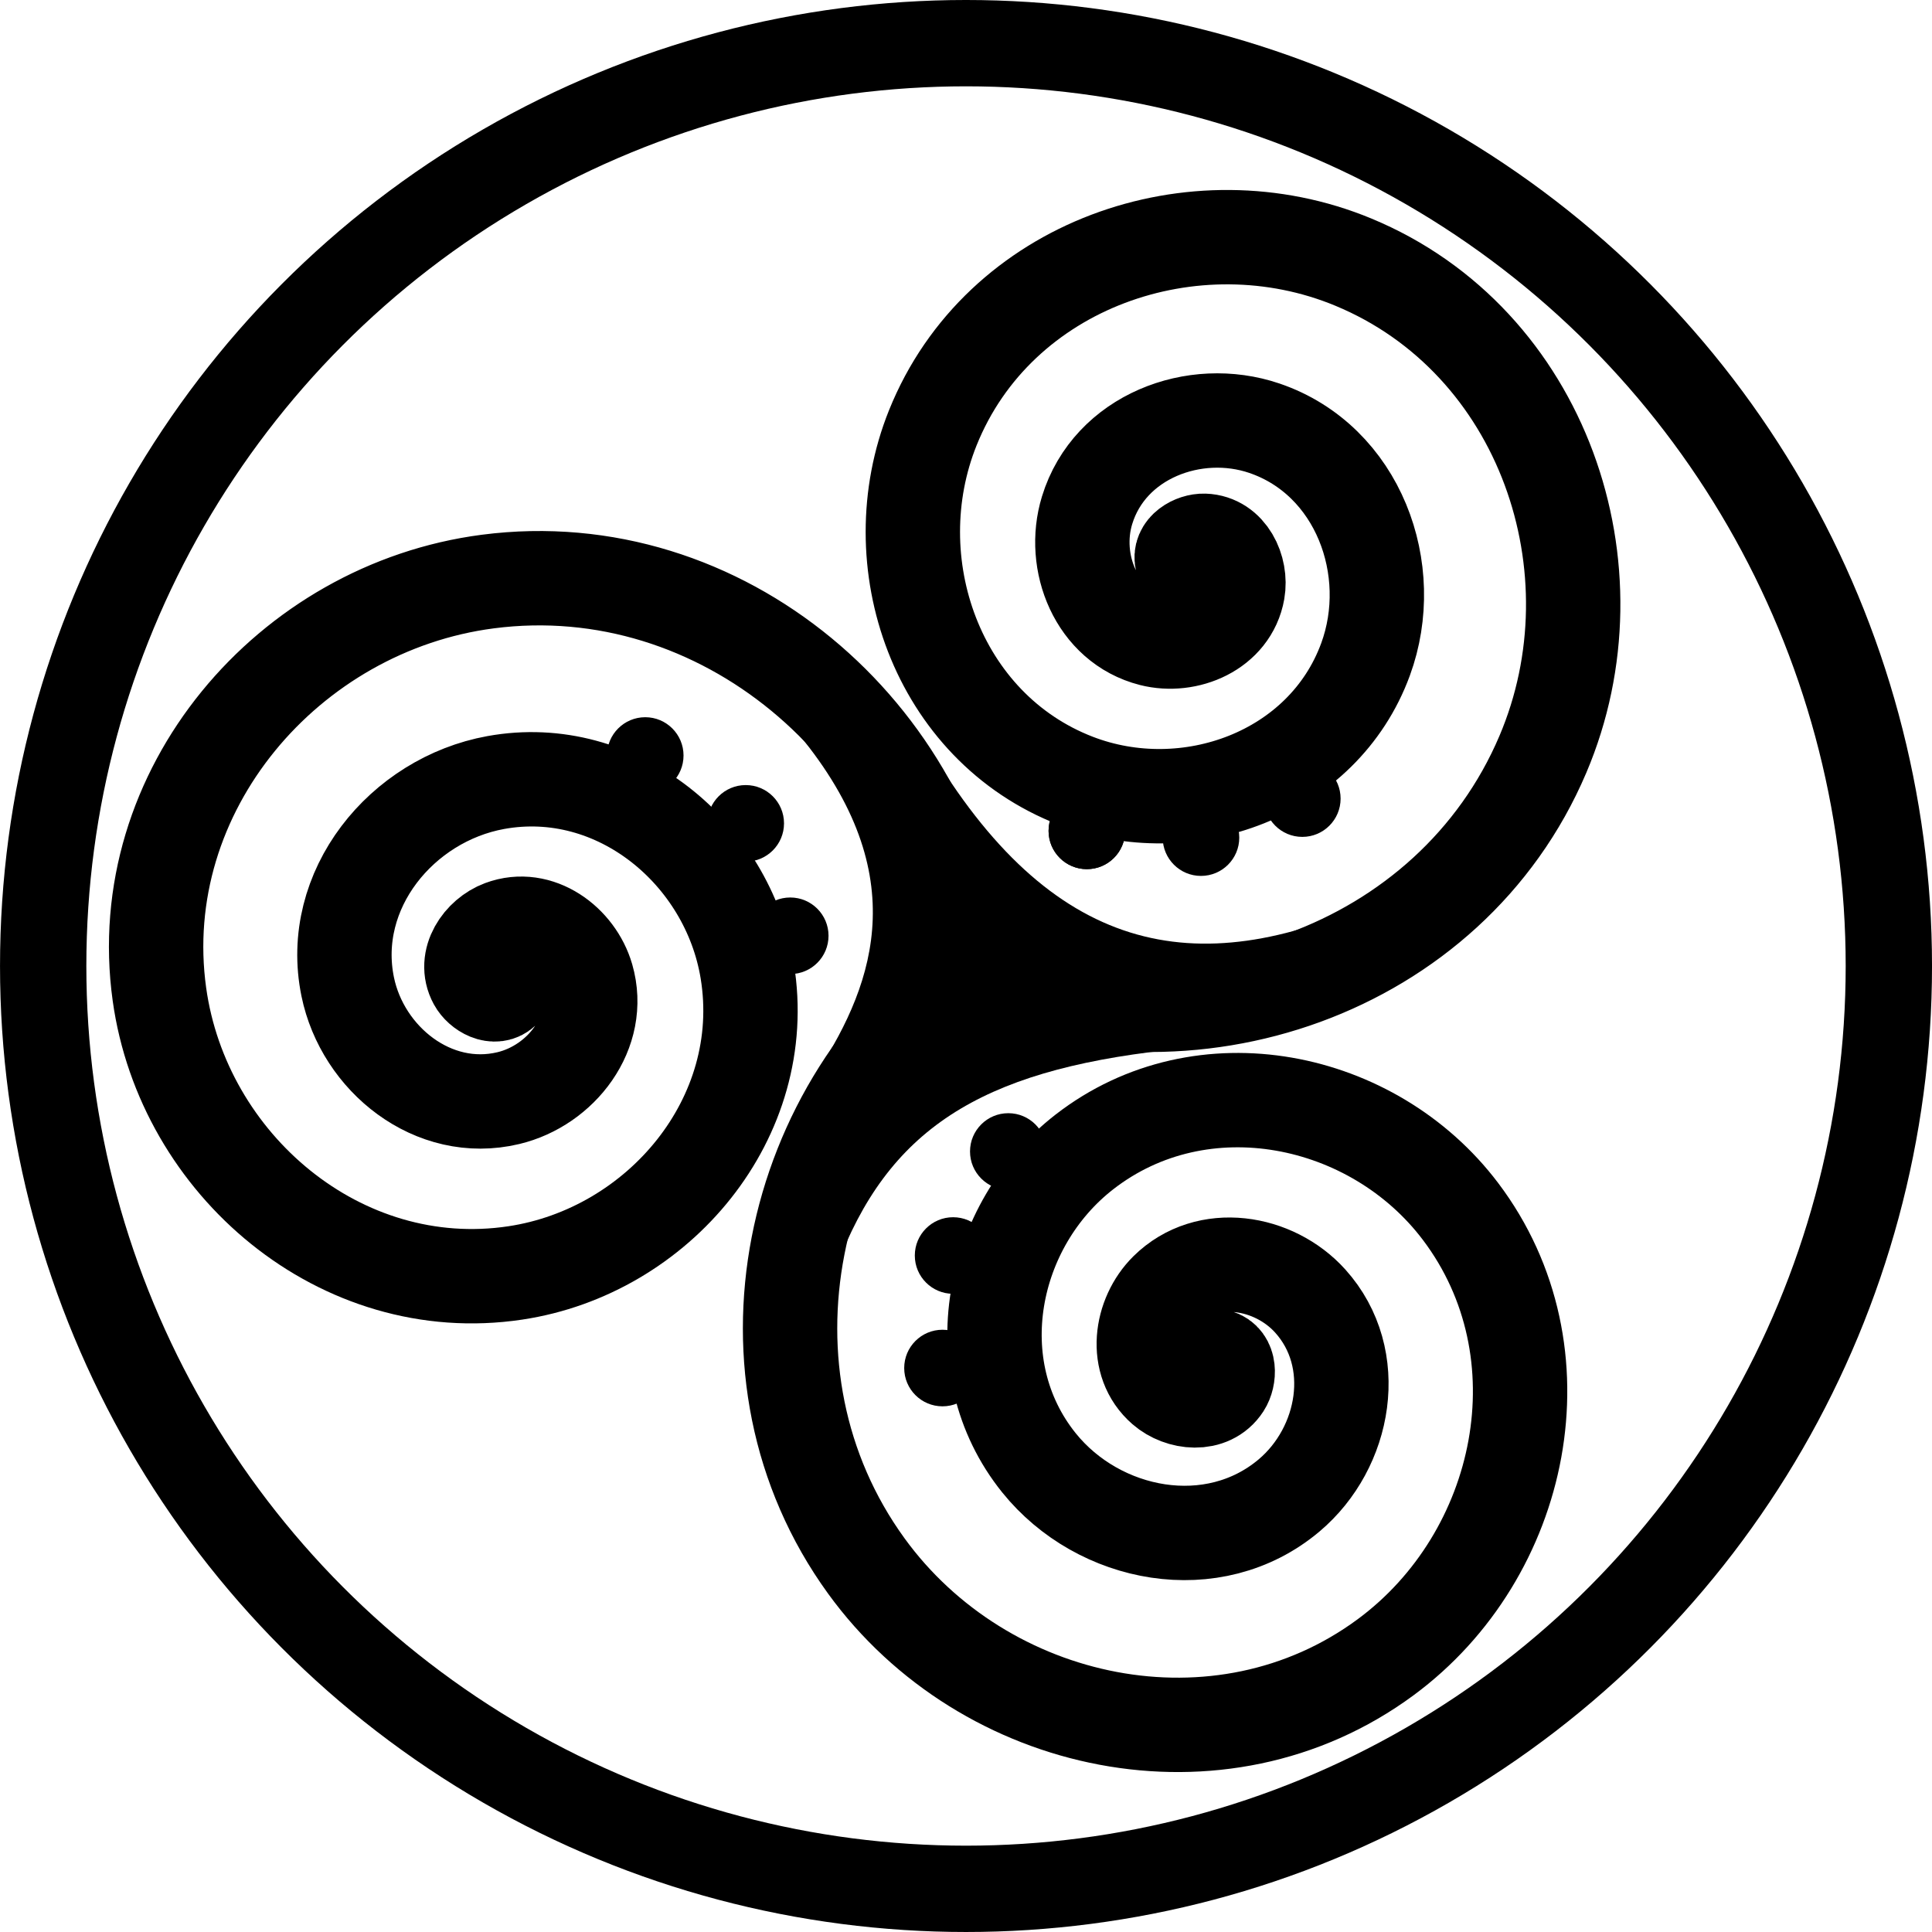 <svg xmlns="http://www.w3.org/2000/svg" width="324.981" height="324.981" viewBox="0 0 85.984 85.984"><g transform="rotate(26.815 350.166 -119.335)"><path d="M150.146 143.7c-.005.217-.367.06-.432-.01-.402-.427.042-1.06.461-1.255 1.003-.466 2.057.378 2.342 1.32.513 1.691-.858 3.293-2.458 3.649-2.487.552-4.737-1.453-5.148-3.827-.586-3.382 2.146-6.365 5.397-6.822 4.37-.614 8.161 2.929 8.656 7.15.638 5.442-3.792 10.114-9.071 10.64-6.594.658-12.213-4.73-12.766-11.15-.673-7.822 5.74-14.45 13.377-15.023 9.123-.686 16.82 6.817 17.41 15.743.695 10.493-7.958 19.314-18.243 19.918M131.18 173.968c.19-.106.236.285.21.377-.165.563-.936.501-1.316.238-.91-.628-.715-1.965-.048-2.688 1.199-1.299 3.274-.928 4.391.271 1.736 1.865 1.147 4.82-.692 6.377-2.62 2.219-6.575 1.374-8.615-1.198-2.743-3.456-1.609-8.52 1.78-11.085 4.37-3.306 10.642-1.853 13.77 2.433 3.906 5.352 2.106 12.926-3.15 16.654-6.403 4.542-15.366 2.369-19.729-3.925-5.211-7.519-2.64-17.955 4.757-22.985 8.696-5.914 20.685-2.92 26.415 5.642" fill="none" stroke="#000" stroke-width="4.2" stroke-linecap="round"/><path d="M166.848 174.925c-.183-.117.138-.345.232-.365.572-.124.886.582.837 1.043-.118 1.098-1.385 1.566-2.34 1.325-1.713-.432-2.378-2.433-1.858-3.987.81-2.416 3.687-3.31 5.933-2.438 3.2 1.242 4.347 5.12 3.062 8.142-1.726 4.06-6.717 5.482-10.59 3.73-4.99-2.26-6.71-8.464-4.438-13.26 2.836-5.988 10.35-8.024 16.135-5.188 7.05 3.457 9.422 12.37 5.976 19.208-4.117 8.17-14.514 10.896-22.466 6.8-9.35-4.815-12.446-16.778-7.66-25.902" fill="none" stroke="#000" stroke-width="4.2" stroke-linecap="round"/><path d="M160.321 162.531l3.9-9.271c-5.524 6.97-11.848 8.654-20.886 2.875-.939-.258-8.101 1.11-7.286 1.388 8.624 2.95 9.822 8.084 9.5 12.83l4.503 7.147c-.32-6.22 2.63-10.301 10.269-14.969z"/><circle cx="64.55" cy="207.774" r="1.704" transform="rotate(-26.815)"/><circle transform="rotate(-26.815)" r="1.704" cy="207.774" cx="64.55"/><circle transform="rotate(-26.815)" r="1.704" cy="206.338" cx="74.139"/><circle cx="69.629" cy="208.075" r="1.704" transform="rotate(-26.815)"/><circle cx="51.349" cy="212.443" r="1.704" transform="rotate(-26.815)"/><circle transform="rotate(-26.815)" r="1.704" cy="204.42" cx="44.896"/><circle cx="49.368" cy="207.44" r="1.704" transform="rotate(-26.815)"/><circle transform="rotate(-26.815)" r="1.704" cy="231.681" cx="58.125"/><circle cx="58.597" cy="226.673" r="1.704" transform="rotate(-26.815)"/><circle transform="rotate(-26.815)" r="1.704" cy="222.043" cx="61.054"/><circle cx="59.172" cy="213.788" r="41.071" transform="rotate(-26.815)" fill="none" stroke="#000" stroke-width="3.842"/></g></svg>